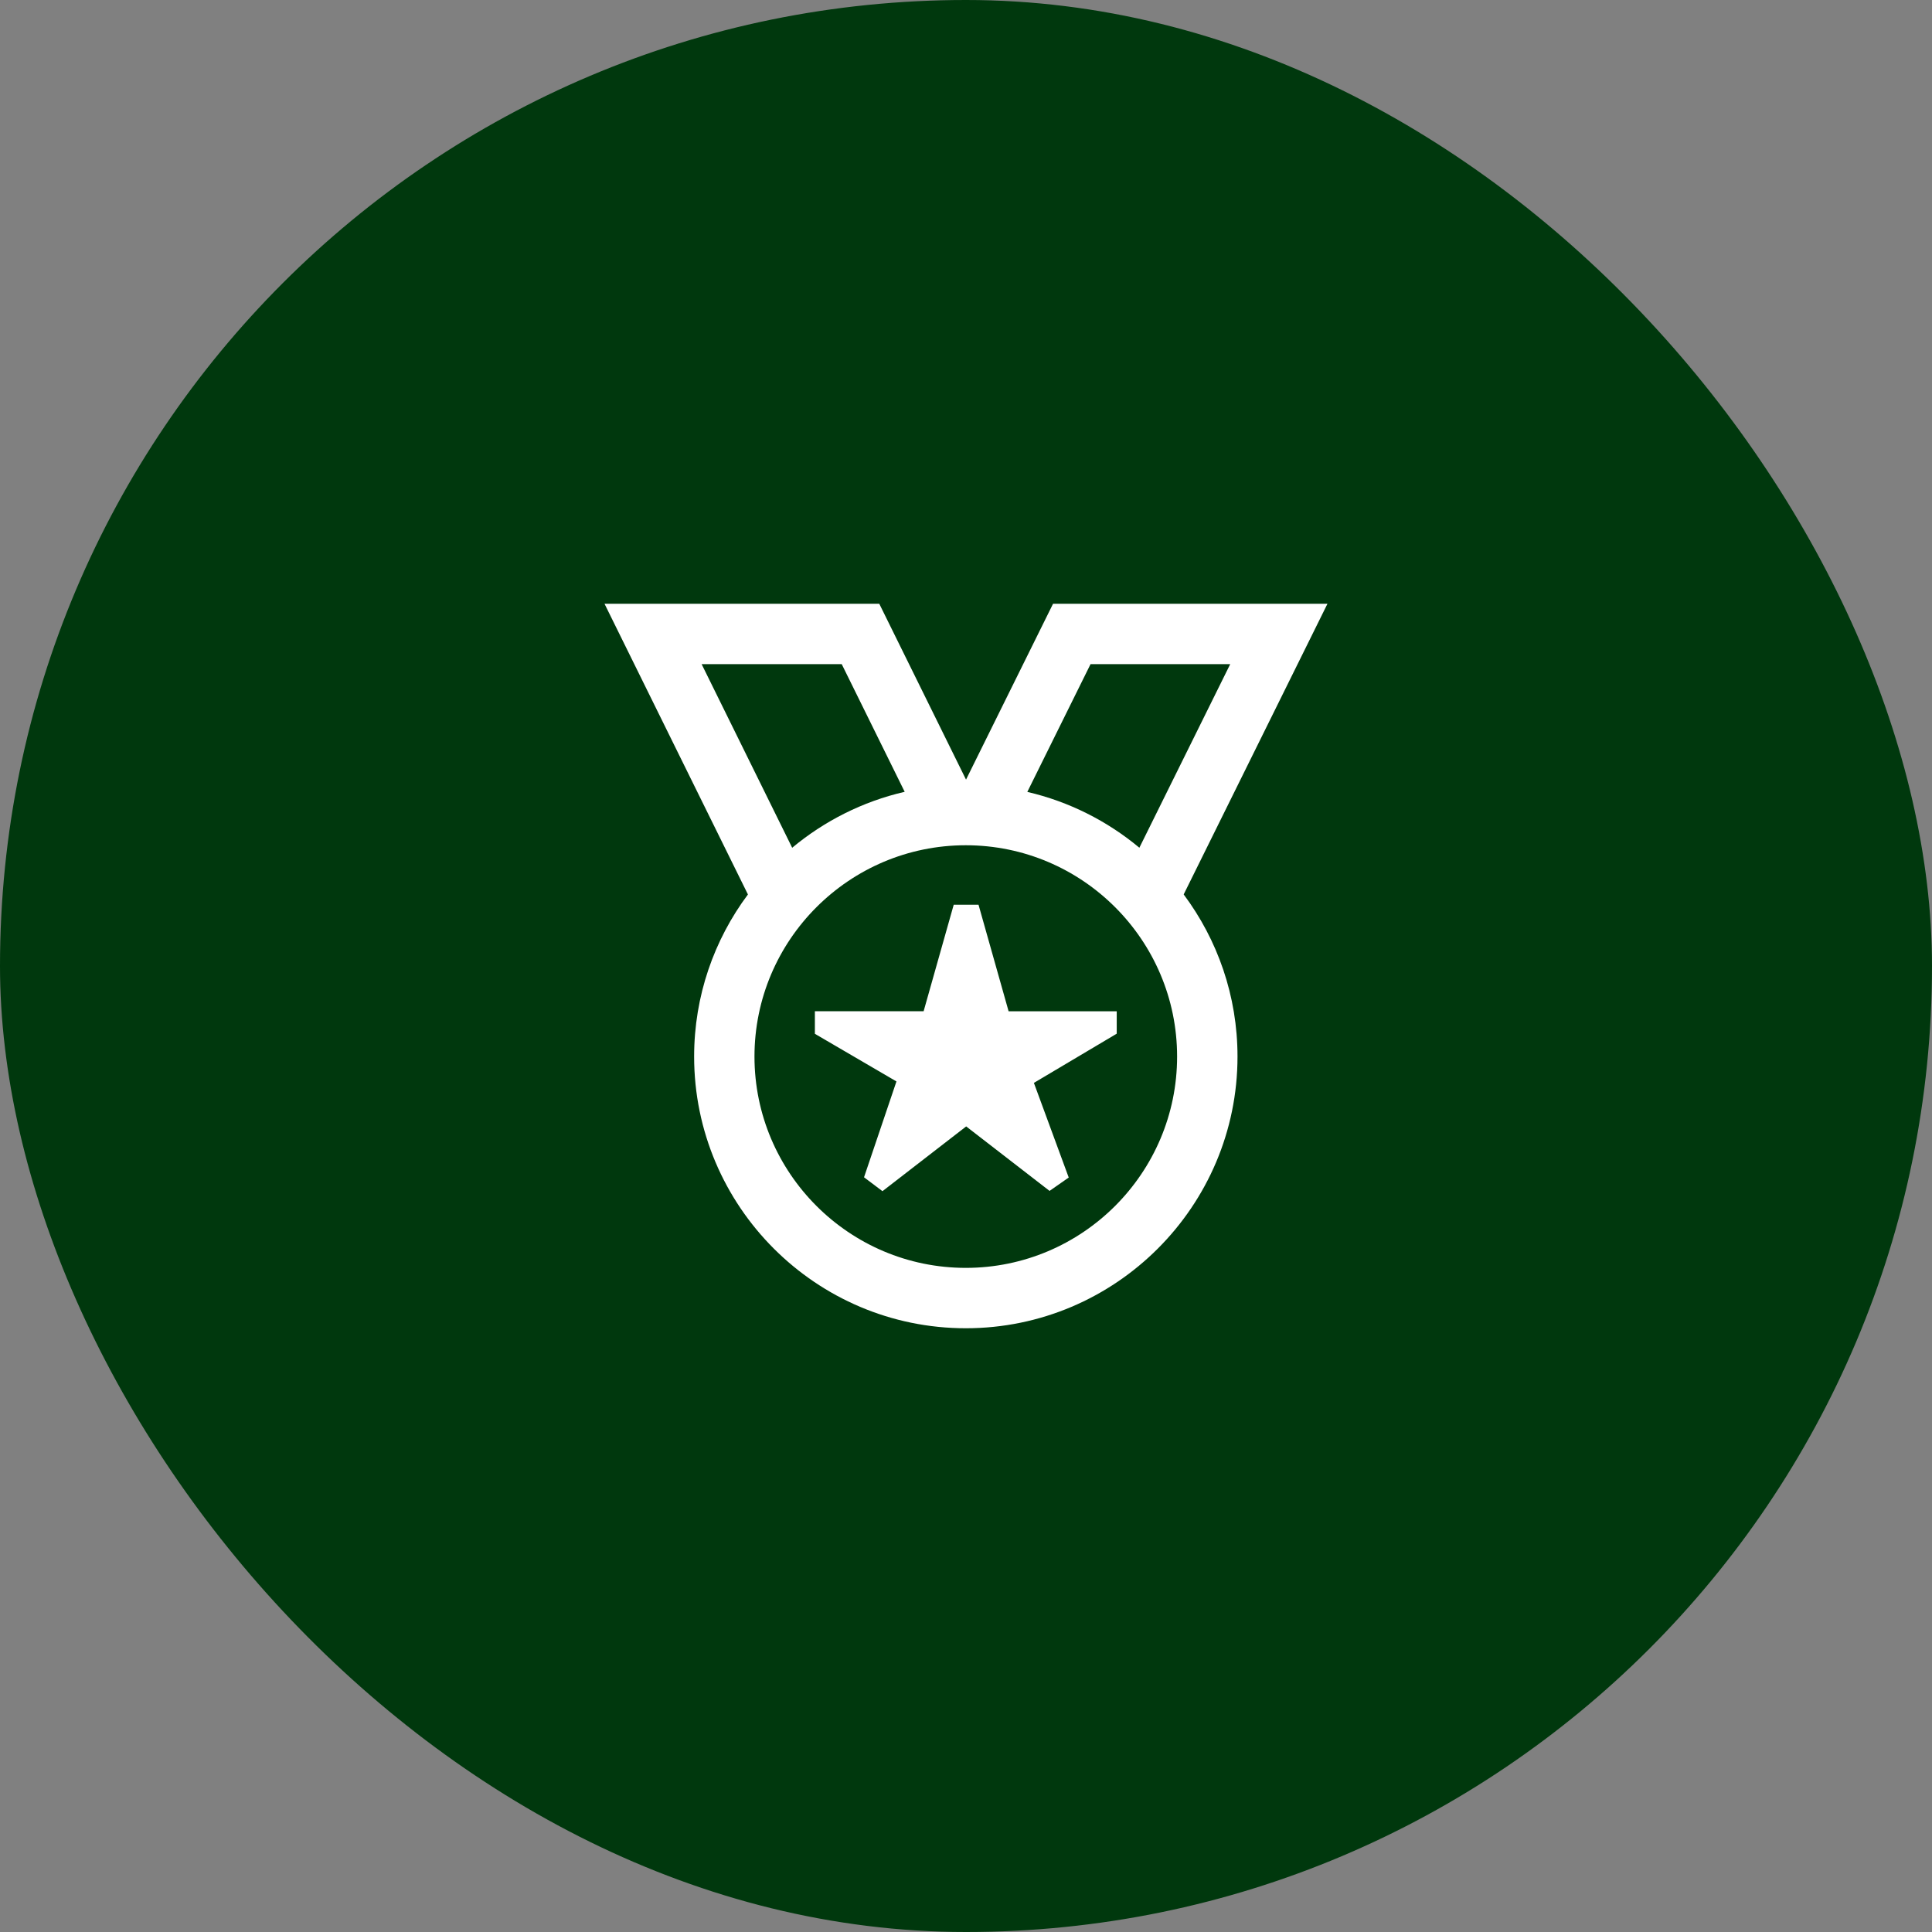 <svg xmlns="http://www.w3.org/2000/svg" width="64" height="64" viewBox="0 0 64 64" fill="none"><rect x="0" y="0" width="64" height="64" fill="#808080" stroke="none"/><rect y="0" width="64" height="64" rx="32" fill="#00380D"></rect><path d="M43.974 20H34.884L32.001 25.826L29.127 20H20.025L24.776 29.63C23.657 31.13 22.994 32.989 22.994 35C22.994 39.962 27.032 44 31.994 44C36.956 44 40.994 39.962 40.994 35C40.994 32.988 40.33 31.129 39.211 29.629L43.974 20ZM36.126 22H40.753L37.743 28.082C36.683 27.199 35.418 26.555 34.031 26.233L36.126 22ZM27.883 22L29.969 26.23C28.576 26.551 27.306 27.197 26.242 28.083L23.242 22H27.883ZM31.993 42C28.133 42 24.993 38.86 24.993 35C24.993 31.14 28.133 28 31.993 28C35.853 28 38.993 31.14 38.993 35C38.993 38.86 35.853 42 31.993 42ZM33.411 33.5H36.993V34.242L34.249 35.872L35.403 39.007L34.768 39.45L32.006 37.314L29.233 39.459L28.622 38.999L29.696 35.824L26.994 34.246V33.499H30.596L31.593 29.971H32.415L33.411 33.499V33.5Z" fill="white"></path></svg>